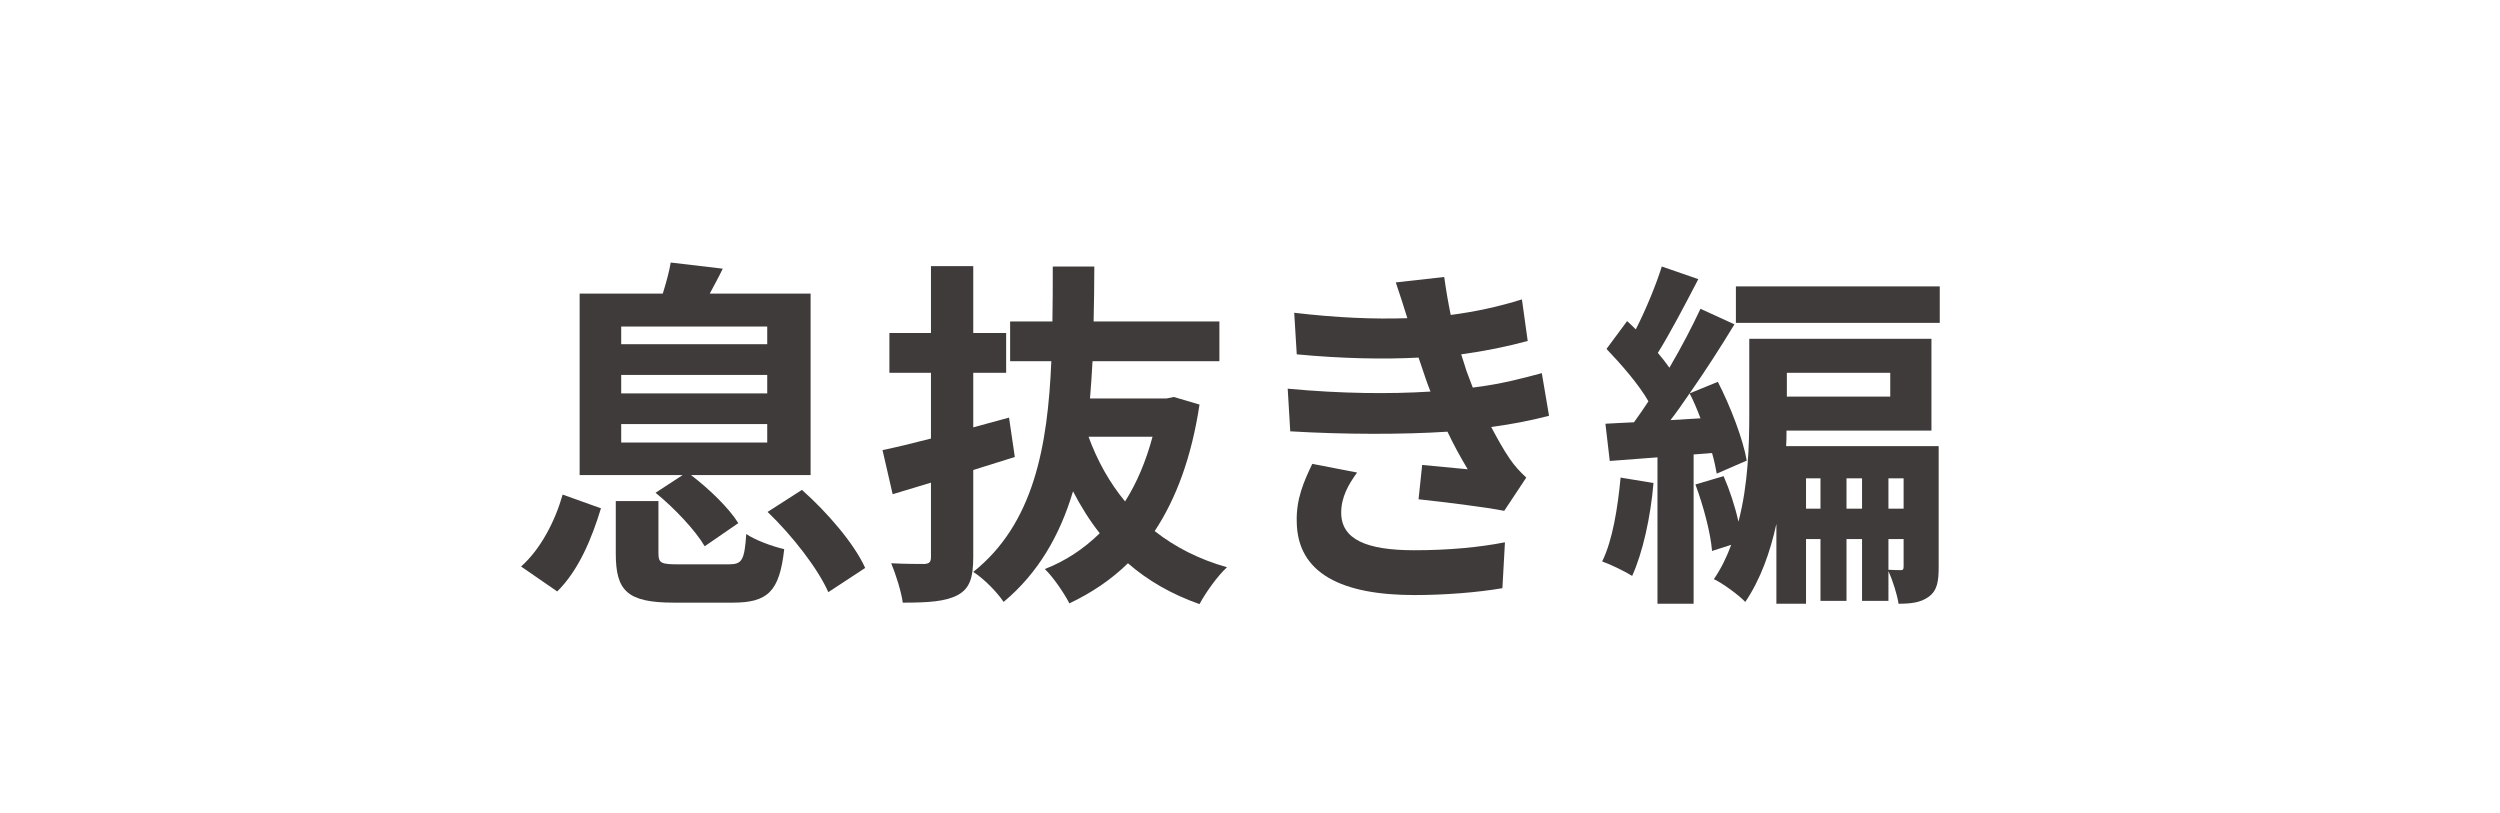 <svg width="83" height="27" viewBox="0 0 83 27" fill="none" xmlns="http://www.w3.org/2000/svg">
<rect width="83" height="27" fill="white"/>
<path d="M53.804 15.856L54.896 16.036C54.8 17.176 54.536 18.352 54.188 19.12C53.96 18.976 53.468 18.736 53.192 18.64C53.54 17.932 53.708 16.864 53.804 15.856ZM55.46 13.948L56.456 13.888C56.348 13.6 56.228 13.312 56.096 13.06C55.88 13.372 55.676 13.672 55.46 13.948ZM56.84 15.04L56.228 15.088V20.044H55.028V15.184L53.444 15.304L53.3 14.068C53.588 14.056 53.9 14.032 54.248 14.02C54.404 13.804 54.572 13.564 54.728 13.324C54.416 12.772 53.828 12.1 53.336 11.584L54.02 10.66C54.116 10.744 54.212 10.84 54.308 10.936C54.644 10.276 54.98 9.46 55.172 8.848L56.384 9.268C55.952 10.096 55.46 11.044 55.04 11.716C55.184 11.884 55.316 12.052 55.424 12.208C55.82 11.536 56.18 10.84 56.456 10.252L57.584 10.768C57.14 11.5 56.624 12.304 56.096 13.06L57.032 12.676C57.464 13.516 57.872 14.596 57.992 15.292L56.996 15.724C56.96 15.52 56.912 15.292 56.84 15.04ZM62.696 17.896V18.916C62.876 18.928 63.032 18.928 63.116 18.928C63.176 18.928 63.2 18.904 63.2 18.808V17.896H62.696ZM61.304 16.888H61.82V15.88H61.304V16.888ZM59.96 16.888H60.44V15.88H59.96V16.888ZM63.2 15.88H62.696V16.888H63.2V15.88ZM62.756 12.376H59.324V13.168H62.756V12.376ZM64.364 14.812V18.832C64.364 19.3 64.316 19.612 64.028 19.816C63.764 20.008 63.44 20.044 63.032 20.044C62.984 19.732 62.84 19.276 62.696 18.964V19.948H61.82V17.896H61.304V19.948H60.44V17.896H59.96V20.044H58.976V17.392C58.772 18.328 58.448 19.24 57.944 19.984C57.728 19.756 57.188 19.36 56.9 19.228C57.14 18.88 57.332 18.484 57.476 18.088L56.84 18.292C56.792 17.692 56.552 16.792 56.288 16.084L57.224 15.808C57.428 16.276 57.608 16.828 57.716 17.32C58.04 16.096 58.076 14.776 58.076 13.732V11.248H64.124V14.296H59.312C59.312 14.464 59.312 14.632 59.3 14.812H64.364ZM57.632 9.508H64.4V10.72H57.632V9.508Z" fill="#3F3B3A"/>
<path d="M42.752 12.904C44.54 13.072 46.16 13.084 47.492 13C47.432 12.856 47.384 12.712 47.336 12.58C47.24 12.304 47.168 12.076 47.096 11.872C45.968 11.932 44.564 11.908 43.052 11.764L42.968 10.384C44.396 10.552 45.62 10.6 46.724 10.564C46.604 10.18 46.484 9.796 46.34 9.376L47.948 9.196C48.008 9.628 48.08 10.048 48.164 10.456C48.992 10.348 49.76 10.18 50.528 9.94L50.72 11.32C50.06 11.5 49.304 11.656 48.512 11.764C48.572 11.956 48.632 12.148 48.692 12.328C48.752 12.496 48.824 12.676 48.896 12.868C49.88 12.748 50.6 12.544 51.188 12.388L51.428 13.804C50.876 13.948 50.228 14.08 49.508 14.176C49.712 14.56 49.916 14.932 50.132 15.244C50.288 15.472 50.456 15.652 50.672 15.856L49.94 16.96C49.268 16.828 47.972 16.672 47.096 16.576L47.216 15.436C47.72 15.484 48.368 15.544 48.728 15.58C48.476 15.16 48.248 14.74 48.056 14.332C46.58 14.428 44.648 14.428 42.836 14.32L42.752 12.904ZM45.056 15.688C44.768 16.084 44.528 16.504 44.528 17.02C44.528 17.908 45.368 18.268 46.952 18.268C48.092 18.268 49.112 18.172 49.964 18.004L49.88 19.528C49.04 19.672 47.948 19.756 46.964 19.756C44.564 19.756 43.076 19.048 43.052 17.332C43.028 16.564 43.292 15.976 43.568 15.4L45.056 15.688Z" fill="#3F3B3A"/>
<path d="M32.312 15.604V18.484C32.312 19.192 32.192 19.54 31.796 19.756C31.388 19.972 30.824 20.008 29.972 20.008C29.924 19.648 29.744 19.072 29.588 18.7C30.044 18.724 30.536 18.724 30.692 18.724C30.848 18.712 30.908 18.664 30.908 18.496V16.024L29.636 16.408L29.3 14.944C29.756 14.848 30.308 14.716 30.908 14.56V12.376H29.528V11.056H30.908V8.836H32.312V11.056H33.404V12.376H32.312V14.188C32.708 14.08 33.104 13.972 33.5 13.864L33.692 15.172C33.236 15.316 32.768 15.46 32.312 15.604ZM38.264 14.5H36.14C36.428 15.292 36.836 16.024 37.352 16.648C37.748 16.024 38.048 15.304 38.264 14.5ZM38.972 13.18L39.824 13.432C39.56 15.172 39.056 16.54 38.336 17.632C39.008 18.16 39.8 18.568 40.736 18.832C40.424 19.12 40.028 19.672 39.824 20.056C38.9 19.732 38.108 19.276 37.448 18.7C36.884 19.252 36.236 19.684 35.504 20.032C35.324 19.684 34.964 19.156 34.688 18.892C35.372 18.628 35.984 18.22 36.512 17.704C36.176 17.284 35.888 16.816 35.624 16.312C35.192 17.764 34.472 19.024 33.32 19.984C33.104 19.66 32.672 19.216 32.312 18.988C34.316 17.392 34.784 14.836 34.904 11.992H33.536V10.672H34.94C34.952 10.072 34.952 9.46 34.952 8.848H36.332C36.332 9.46 36.32 10.072 36.308 10.672H40.484V11.992H36.272C36.248 12.412 36.224 12.82 36.188 13.228H38.732L38.972 13.18Z" fill="#3F3B3A"/>
<path d="M20.624 14.08V14.692H25.472V14.08H20.624ZM20.624 12.448V13.06H25.472V12.448H20.624ZM20.624 10.84V11.428H25.472V10.84H20.624ZM21.764 16.36L22.664 15.772H19.244V9.748H22.004C22.112 9.4 22.22 9.016 22.268 8.716L23.996 8.92C23.852 9.22 23.696 9.496 23.564 9.748H26.912V15.772H22.94C23.54 16.228 24.2 16.864 24.512 17.368L23.396 18.136C23.096 17.62 22.4 16.876 21.764 16.36ZM18.5 19.636L17.3 18.808C17.948 18.232 18.428 17.308 18.68 16.42L19.952 16.876C19.652 17.86 19.22 18.928 18.5 19.636ZM22.52 18.736H24.188C24.632 18.736 24.716 18.616 24.776 17.728C25.064 17.932 25.664 18.148 26.036 18.232C25.88 19.648 25.484 20.008 24.32 20.008H22.376C20.816 20.008 20.444 19.612 20.444 18.376V16.636H21.86V18.352C21.86 18.7 21.944 18.736 22.52 18.736ZM25.484 16.996L26.624 16.264C27.464 17.008 28.364 18.052 28.724 18.856L27.5 19.66C27.164 18.892 26.312 17.788 25.484 16.996Z" fill="#3F3B3A"/>
</svg>
